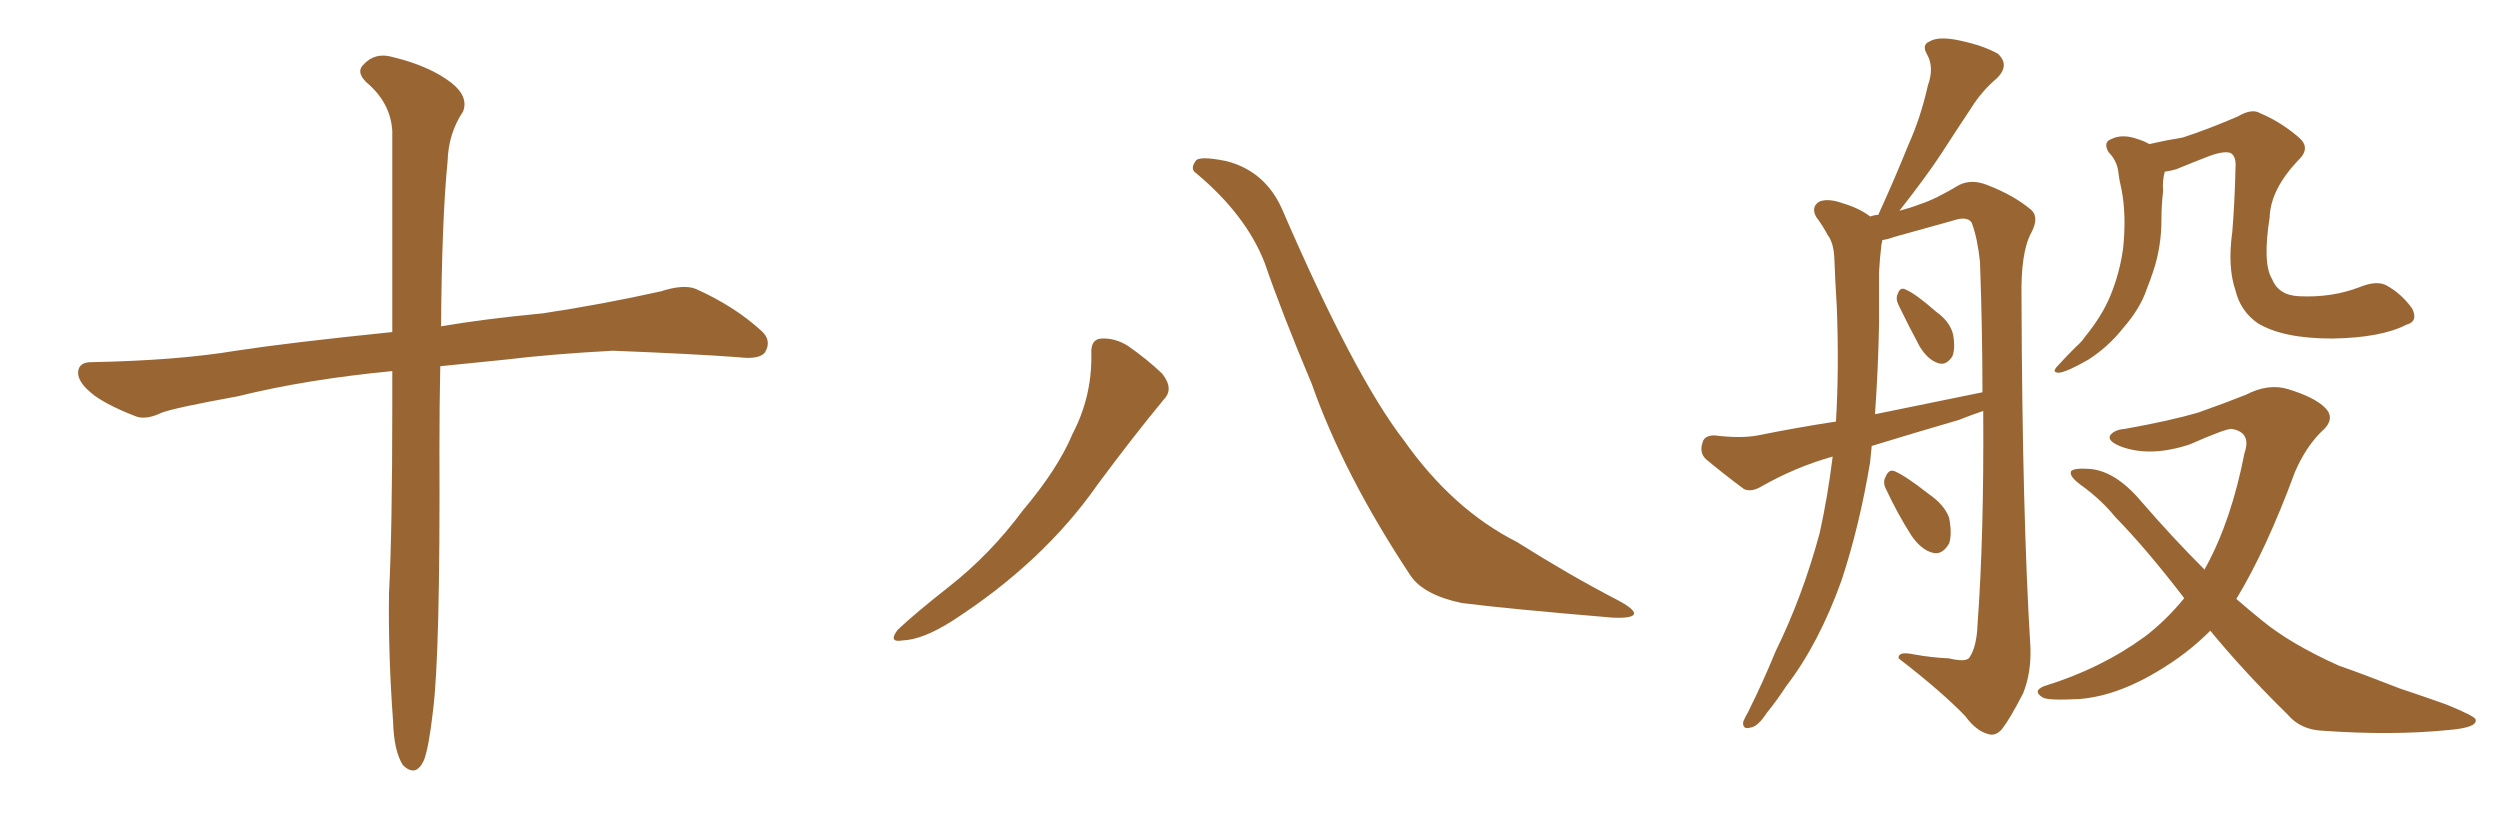 <svg xmlns="http://www.w3.org/2000/svg" xmlns:xlink="http://www.w3.org/1999/xlink" width="450" height="150"><path fill="#996633" padding="10" d="M70.61 66.80L70.61 66.80L70.61 66.80Q55.22 68.26 42.77 71.34L42.77 71.34Q31.49 73.39 29.15 74.27L29.15 74.27Q26.37 75.59 24.61 75L24.61 75Q19.63 73.10 16.99 71.19L16.99 71.19Q13.92 68.85 14.06 66.94L14.06 66.94Q14.21 65.19 16.41 65.19L16.41 65.19Q31.93 64.89 42.48 63.13L42.48 63.13Q52.00 61.67 70.61 59.77L70.61 59.77Q70.61 36.47 70.61 23.58L70.61 23.58Q70.31 18.46 65.92 14.79L65.92 14.79Q64.01 12.89 65.48 11.57L65.48 11.57Q67.53 9.38 70.61 10.25L70.61 10.25Q77.34 11.87 81.30 14.94L81.30 14.94Q84.38 17.43 83.35 20.07L83.35 20.07Q80.71 24.02 80.57 29.00L80.57 29.00Q79.54 39.26 79.39 58.74L79.39 58.74Q87.01 57.42 97.71 56.40L97.71 56.40Q108.40 54.79 118.95 52.44L118.95 52.44Q123.05 51.12 125.24 52.00L125.24 52.00Q132.13 55.08 136.96 59.47L136.96 59.47Q139.01 61.23 137.70 63.43L137.70 63.43Q136.67 64.75 133.01 64.31L133.01 64.31Q125.24 63.72 110.30 63.13L110.30 63.13Q99.32 63.72 90.82 64.75L90.82 64.75Q85.11 65.33 79.25 65.92L79.25 65.92Q79.10 72.80 79.10 80.86L79.10 80.86Q79.25 117.92 77.93 128.03L77.93 128.03Q77.20 134.47 76.32 136.82L76.32 136.82Q74.85 140.04 72.51 137.70L72.51 137.70Q70.90 135.21 70.75 129.79L70.75 129.79Q69.87 117.77 70.02 106.79L70.02 106.79Q70.61 95.65 70.61 73.10L70.61 73.10Q70.61 69.58 70.61 66.80ZM196.44 63.72L196.44 63.72Q196.29 61.08 198.19 60.94L198.19 60.94Q200.68 60.79 203.03 62.26L203.03 62.26Q206.40 64.60 209.18 67.24L209.18 67.24Q211.38 70.02 209.47 71.92L209.47 71.92Q203.91 78.66 197.61 87.16L197.61 87.16Q187.79 101.22 171.39 111.77L171.39 111.77Q166.11 115.14 162.45 115.28L162.45 115.28Q159.81 115.72 161.57 113.38L161.57 113.38Q164.65 110.45 170.80 105.62L170.80 105.62Q178.27 99.76 184.13 91.85L184.13 91.85Q190.43 84.38 193.07 78.08L193.07 78.08Q196.58 71.34 196.44 63.72ZM215.33 31.20L215.33 31.20L215.33 31.20Q214.16 30.47 215.19 29.00L215.19 29.00Q215.77 27.98 220.75 29.00L220.75 29.00Q227.64 30.76 230.71 37.50L230.71 37.50Q243.75 67.68 252.69 79.25L252.69 79.25Q261.47 91.70 273.05 97.56L273.05 97.56Q282.57 103.56 291.06 107.96L291.06 107.96Q294.14 109.57 294.14 110.45L294.14 110.45Q293.99 111.33 290.33 111.18L290.33 111.18Q271.14 109.57 263.09 108.54L263.09 108.54Q256.20 107.08 253.86 103.56L253.86 103.56Q241.85 85.40 236.13 69.14L236.13 69.14Q230.71 56.25 227.64 47.31L227.64 47.31Q224.27 38.67 215.33 31.20ZM336.91 80.27L336.91 80.27Q336.77 81.74 336.62 83.20L336.62 83.20Q334.72 94.63 331.49 104.44L331.49 104.44Q327.39 115.87 321.53 123.49L321.53 123.49Q319.92 125.98 318.02 128.32L318.02 128.32Q316.41 130.81 315.09 130.96L315.09 130.96Q313.62 131.40 313.77 129.93L313.77 129.93Q314.06 129.20 314.65 128.17L314.65 128.17Q317.29 122.90 319.63 117.19L319.63 117.19Q324.46 107.37 327.54 95.95L327.54 95.95Q329.00 89.36 329.88 82.18L329.88 82.18Q323.14 84.08 316.99 87.60L316.99 87.60Q315.23 88.62 313.92 88.04L313.92 88.04Q309.81 84.96 307.03 82.62L307.03 82.62Q305.86 81.45 306.45 79.69L306.45 79.69Q306.74 78.37 308.64 78.37L308.64 78.37Q313.33 78.96 316.41 78.37L316.41 78.37Q323.73 76.90 330.47 75.88L330.47 75.88Q331.05 66.21 330.62 55.22L330.62 55.22Q330.32 50.39 330.18 46.44L330.18 46.44Q330.03 43.65 329.00 42.33L329.00 42.33Q327.98 40.43 326.95 39.11L326.95 39.11Q325.93 37.35 327.39 36.33L327.39 36.33Q329.00 35.60 331.79 36.62L331.79 36.62Q334.72 37.50 336.62 38.96L336.62 38.96Q337.50 38.67 338.09 38.67L338.09 38.67Q341.16 31.93 343.51 26.07L343.51 26.07Q345.70 21.24 347.02 15.38L347.02 15.38Q348.19 12.16 346.88 9.81L346.88 9.81Q345.85 8.06 347.31 7.47L347.31 7.47Q348.93 6.45 352.88 7.32L352.88 7.32Q356.98 8.20 359.62 9.67L359.62 9.67Q361.82 11.72 359.47 14.06L359.47 14.06Q356.69 16.41 354.79 19.48L354.79 19.48Q352.15 23.44 349.51 27.54L349.51 27.54Q346.73 31.79 341.89 37.94L341.89 37.94Q344.09 37.35 345.56 36.77L345.56 36.77Q348.34 35.89 352.73 33.25L352.73 33.25Q354.93 32.23 357.57 33.25L357.57 33.25Q362.55 35.16 365.63 37.79L365.63 37.79Q367.09 39.11 365.63 41.89L365.63 41.89Q363.72 45.41 363.87 53.47L363.87 53.47Q364.01 92.72 365.48 116.60L365.48 116.60Q365.63 121.14 364.16 124.80L364.16 124.80Q361.82 129.35 360.35 131.25L360.35 131.25Q359.18 132.57 357.86 132.13L357.86 132.13Q355.66 131.54 353.76 128.91L353.76 128.91Q349.37 124.37 341.75 118.51L341.75 118.51Q341.60 117.19 344.38 117.77L344.38 117.77Q347.61 118.36 350.83 118.51L350.83 118.51Q353.91 119.24 354.49 118.36L354.49 118.36Q355.81 116.46 355.96 112.35L355.96 112.35Q357.13 96.39 356.98 73.97L356.98 73.97Q354.79 74.71 352.59 75.59L352.59 75.59Q344.53 77.93 336.91 80.27ZM337.50 74.56L337.50 74.56Q347.61 72.51 356.84 70.61L356.84 70.61Q356.84 59.62 356.40 47.17L356.40 47.17Q355.96 42.92 354.93 40.14L354.93 40.14Q354.20 38.82 351.56 39.70L351.56 39.70Q346.29 41.16 341.02 42.63L341.02 42.63Q339.84 43.07 338.82 43.21L338.82 43.21Q338.82 43.51 338.67 43.95L338.67 43.95Q338.38 46.29 338.23 48.93L338.23 48.93Q338.23 53.32 338.23 58.15L338.23 58.15Q338.09 66.21 337.50 74.56ZM341.75 54.93L341.75 54.93Q341.16 53.76 341.60 52.88L341.60 52.88Q342.04 51.56 343.07 52.15L343.07 52.15Q344.82 52.88 348.49 56.10L348.49 56.10Q350.98 57.86 351.56 60.21L351.56 60.21Q352.00 62.70 351.42 64.16L351.42 64.16Q350.24 65.92 348.78 65.33L348.78 65.33Q347.02 64.75 345.56 62.40L345.56 62.40Q343.51 58.59 341.75 54.93ZM339.55 88.18L339.55 88.18Q338.82 86.87 339.40 85.84L339.40 85.84Q339.99 84.38 341.02 84.81L341.02 84.81Q343.07 85.69 347.17 88.92L347.17 88.92Q349.95 90.82 350.83 93.16L350.83 93.16Q351.42 96.09 350.83 97.85L350.83 97.85Q349.51 100.05 347.75 99.46L347.75 99.46Q345.70 98.88 343.95 96.24L343.95 96.24Q341.46 92.29 339.55 88.18ZM386.87 25.93L386.87 25.93Q390.09 25.20 392.87 24.76L392.87 24.76Q397.41 23.29 402.83 20.95L402.83 20.95Q405.32 19.48 406.79 20.36L406.79 20.36Q410.60 21.97 413.82 24.76L413.82 24.76Q416.02 26.66 413.67 28.86L413.67 28.86Q408.69 34.13 408.54 39.11L408.54 39.11Q407.23 47.46 408.98 50.24L408.98 50.24Q410.16 53.17 413.82 53.32L413.82 53.32Q419.68 53.61 424.66 51.71L424.66 51.71Q427.88 50.39 429.64 51.42L429.64 51.42Q432.28 52.88 434.18 55.52L434.18 55.52Q435.35 57.86 433.15 58.45L433.15 58.45Q428.61 60.79 419.82 60.94L419.82 60.94Q410.89 60.94 406.35 58.15L406.35 58.15Q403.27 55.96 402.39 52.29L402.39 52.29Q400.93 48.05 401.81 41.75L401.81 41.75Q402.25 36.47 402.39 30.18L402.39 30.18Q402.54 28.13 401.51 27.54L401.51 27.54Q400.34 27.10 397.56 28.13L397.56 28.13Q394.92 29.15 391.70 30.47L391.70 30.47Q390.67 30.76 389.65 30.91L389.65 30.91Q389.21 32.52 389.36 34.42L389.36 34.42Q389.06 36.91 389.06 39.55L389.06 39.55Q389.06 44.38 387.60 48.78L387.60 48.78Q387.01 50.54 386.43 52.00L386.43 52.00Q385.25 55.52 382.18 59.03L382.18 59.03Q379.54 62.40 375.88 64.75L375.88 64.75Q372.07 66.94 370.61 67.09L370.61 67.09Q369.14 67.09 370.46 65.77L370.46 65.77Q372.07 64.01 373.54 62.55L373.54 62.55Q374.71 61.52 375.29 60.64L375.29 60.64Q378.37 56.84 379.83 53.32L379.83 53.32Q381.59 49.07 382.18 44.53L382.18 44.53Q382.76 38.67 381.88 34.13L381.88 34.13Q381.45 32.37 381.30 30.91L381.30 30.91Q381.01 28.86 379.54 27.39L379.54 27.39Q378.52 25.63 379.98 25.05L379.98 25.05Q382.03 24.02 384.81 25.05L384.81 25.05Q385.84 25.34 386.87 25.93ZM397.85 113.53L397.85 113.53L397.85 113.53Q394.34 117.04 390.23 119.68L390.23 119.68Q381.74 125.24 374.27 125.83L374.27 125.83Q368.55 126.12 367.68 125.54L367.68 125.54Q365.77 124.37 367.97 123.49L367.97 123.49Q378.08 120.41 386.13 114.55L386.13 114.55Q389.94 111.62 393.16 107.67L393.16 107.67Q386.43 98.88 380.71 93.02L380.71 93.02Q378.22 89.94 374.56 87.30L374.56 87.30Q372.36 85.69 372.80 84.81L372.80 84.81Q373.39 84.23 375.73 84.38L375.73 84.38Q380.57 84.52 385.40 90.23L385.40 90.23Q391.11 96.83 396.83 102.54L396.83 102.54Q396.97 102.10 397.12 101.95L397.12 101.95Q401.66 93.60 404.00 81.59L404.00 81.59Q405.32 77.78 401.66 77.20L401.66 77.20Q400.49 77.20 394.19 79.98L394.19 79.98Q387.16 82.32 381.88 80.42L381.88 80.42Q379.25 79.39 379.83 78.37L379.83 78.37Q380.57 77.34 382.47 77.20L382.47 77.20Q390.67 75.73 395.65 74.27L395.65 74.27Q400.63 72.51 404.30 71.04L404.30 71.04Q408.25 68.99 411.77 70.02L411.77 70.02Q416.60 71.48 418.51 73.39L418.51 73.39Q420.56 75.44 417.77 77.78L417.77 77.78Q414.99 80.57 413.09 84.96L413.09 84.96Q407.96 98.88 402.54 107.81L402.54 107.81Q404.74 109.72 407.08 111.62L407.08 111.62Q412.21 115.87 421.00 119.82L421.00 119.82Q425.24 121.29 431.98 123.93L431.98 123.93Q436.38 125.39 440.48 126.86L440.48 126.86Q445.46 128.91 445.61 129.49L445.61 129.49Q446.04 130.96 440.77 131.40L440.77 131.40Q430.66 132.42 418.21 131.54L418.21 131.54Q414.11 131.40 411.77 128.61L411.77 128.61Q404.00 121.00 397.85 113.53Z"/></svg>